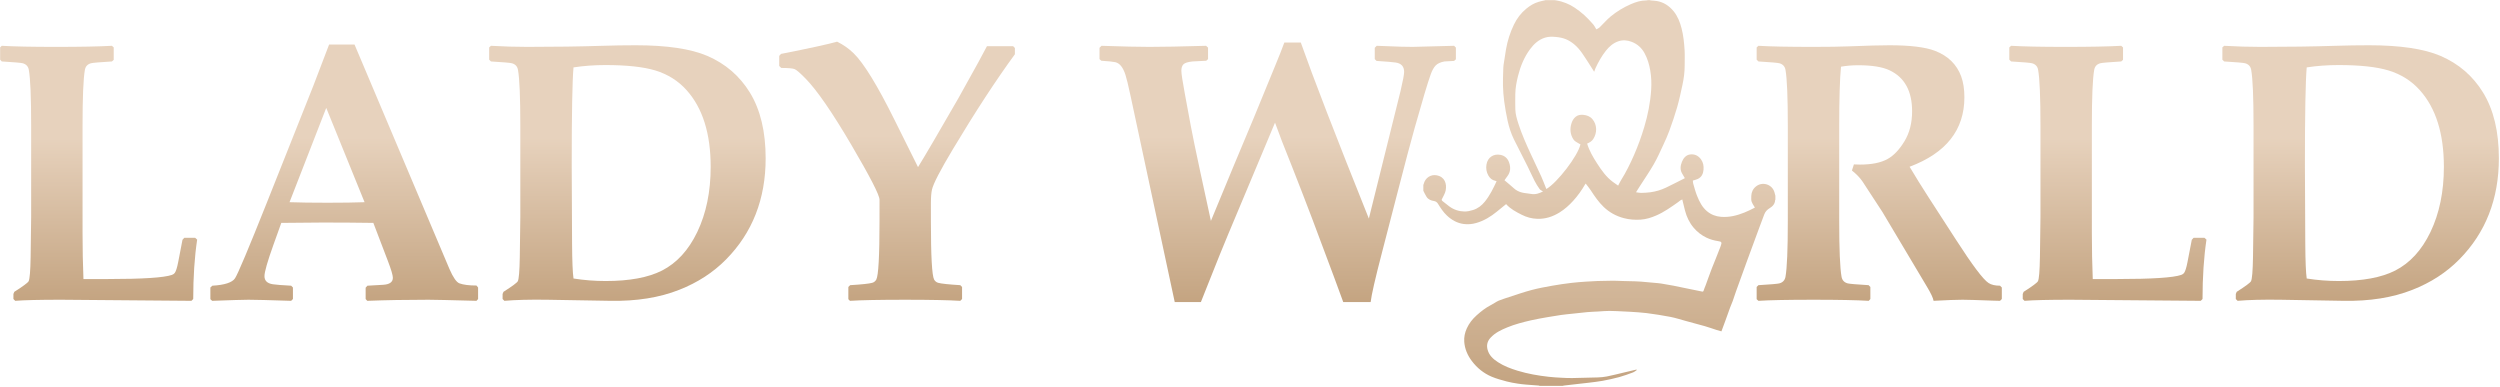 <?xml version="1.0" encoding="UTF-8"?> <svg xmlns="http://www.w3.org/2000/svg" width="1770" height="274" viewBox="0 0 1770 274" fill="none"><g clip-path="url(#clip0_1293_84)"><mask id="mask0_1293_84" style="mask-type:luminance" maskUnits="userSpaceOnUse" x="0" y="0" width="1770" height="274"><path d="M1770 0H0V274H1770V0Z" fill="white"></path></mask><g mask="url(#mask0_1293_84)"><path d="M1094.31 0C1096.43 0 1098.55 0 1100.67 0C1101.07 0.075 1101.47 0.148 1101.88 0.226C1106.59 1.147 1111.02 2.809 1115 5.521C1117.31 7.097 1119.56 8.792 1121.63 10.668C1123.88 12.706 1125.94 14.963 1127.96 17.235C1128.82 18.204 1129.37 19.45 1130.21 20.794C1130.91 20.375 1131.86 20.01 1132.55 19.355C1135.21 16.801 1137.59 13.923 1140.43 11.599C1144.7 8.1 1149.41 5.238 1154.5 3.008C1158.15 1.407 1161.87 0.267 1165.88 0.211C1166.14 0.208 1166.4 0.073 1166.66 0C1167.17 0 1167.68 0 1168.19 0C1168.34 0.073 1168.48 0.193 1168.63 0.21C1170.02 0.37 1171.43 0.445 1172.81 0.671C1177.81 1.491 1181.81 4.135 1184.94 7.985C1187.81 11.508 1189.43 15.707 1190.56 20.1C1191.88 25.191 1192.38 30.399 1192.7 35.615C1192.92 39.207 1192.72 42.824 1192.75 46.429C1192.77 51.049 1192.14 55.601 1191.18 60.094C1190.05 65.385 1188.91 70.688 1187.43 75.883C1185.83 81.457 1183.93 86.949 1181.96 92.404C1180.71 95.874 1179.17 99.249 1177.61 102.595C1175.47 107.189 1173.42 111.853 1170.9 116.237C1167.83 121.583 1164.31 126.67 1160.98 131.871C1160.1 133.255 1159.22 134.647 1158.3 136.116C1159.61 136.288 1160.78 136.584 1161.95 136.564C1164.11 136.525 1166.29 136.424 1168.43 136.129C1172.27 135.601 1175.99 134.526 1179.49 132.852C1183.63 130.868 1187.72 128.749 1191.83 126.687C1192.14 126.529 1192.45 126.352 1192.87 126.122C1192.21 124.993 1191.6 123.941 1190.98 122.901C1189.34 120.163 1189.71 117.345 1190.8 114.589C1191.87 111.916 1193.68 109.717 1196.63 109.352C1199.71 108.969 1202.38 110.121 1204.3 112.808C1205.9 115.037 1206.31 117.493 1206.1 120.108C1205.87 122.988 1204.76 125.419 1202.01 126.714C1200.91 127.231 1199.69 127.475 1198.55 127.834C1198.61 128.486 1198.58 129.271 1198.79 129.981C1199.66 132.929 1200.41 135.933 1201.57 138.77C1203.19 142.77 1205.1 146.636 1208.53 149.524C1211.42 151.958 1214.77 153.219 1218.42 153.51C1221.3 153.739 1224.18 153.542 1227.06 152.947C1232.55 151.814 1237.56 149.548 1242.47 146.972C1239.88 142.815 1239.76 142.734 1239.91 138.741C1240.01 136.071 1241.05 133.75 1243.22 132.005C1247.76 128.338 1254.69 130.437 1256.32 136.143C1256.56 136.951 1256.76 137.766 1256.97 138.578C1256.97 139.532 1256.97 140.487 1256.97 141.442C1256.92 141.481 1256.81 141.518 1256.81 141.56C1256.68 144.25 1255.19 146.02 1252.99 147.331C1251.2 148.391 1249.83 149.817 1249.09 151.812C1247.98 154.802 1246.83 157.776 1245.73 160.766C1242.79 168.696 1239.86 176.624 1236.96 184.565C1234.3 191.832 1231.67 199.111 1229.06 206.393C1228.25 208.631 1227.56 210.91 1226.76 213.147C1226.22 214.642 1225.53 216.081 1224.98 217.573C1223.78 220.833 1222.64 224.115 1221.45 227.379C1220.59 229.762 1219.68 232.137 1218.77 234.598C1217.67 234.285 1216.43 233.957 1215.21 233.57C1212.46 232.691 1209.74 231.704 1206.97 230.906C1202.55 229.634 1198.09 228.475 1193.65 227.272C1189.97 226.276 1186.32 225.067 1182.59 224.341C1177.04 223.26 1171.43 222.414 1165.82 221.677C1162.07 221.183 1158.27 221.038 1154.5 220.759C1152.94 220.646 1151.38 220.59 1149.83 220.522C1146.38 220.374 1142.94 220.142 1139.5 220.126C1136.86 220.116 1134.23 220.387 1131.59 220.535C1128.95 220.681 1126.3 220.764 1123.68 220.994C1120.27 221.292 1116.88 221.707 1113.48 222.077C1110.76 222.371 1108.04 222.608 1105.33 222.986C1102.18 223.425 1099.03 223.947 1095.89 224.506C1091.88 225.221 1087.85 225.874 1083.89 226.798C1078.22 228.118 1072.58 229.551 1067.18 231.778C1062.81 233.581 1058.56 235.555 1055.27 239.15C1053 241.635 1052.34 244.454 1053.23 247.661C1054.34 251.689 1057.24 254.276 1060.55 256.416C1064.84 259.197 1069.58 260.983 1074.47 262.47C1081.69 264.669 1089.08 265.943 1096.55 266.778C1099.56 267.115 1102.6 267.28 1105.63 267.448C1108.13 267.585 1110.64 267.7 1113.15 267.663C1119.14 267.574 1125.14 267.433 1131.14 267.217C1133.33 267.139 1135.54 266.961 1137.69 266.53C1141.71 265.721 1145.68 264.695 1149.68 263.755C1152.67 263.051 1155.67 262.342 1158.66 261.633C1158.71 261.764 1158.76 261.892 1158.81 262.02C1157.93 262.583 1157.11 263.323 1156.15 263.677C1152.94 264.867 1149.73 266.082 1146.43 266.978C1142.55 268.037 1138.59 268.881 1134.63 269.618C1131.35 270.225 1128.02 270.558 1124.71 270.982C1122.68 271.24 1120.64 271.438 1118.6 271.669C1114.82 272.099 1111.03 272.532 1107.25 272.974C1106.95 273.008 1106.66 273.117 1106.37 273.189C1100.89 273.189 1095.41 273.189 1089.93 273.189C1089.85 273.124 1089.78 273.004 1089.7 272.998C1086.64 272.76 1083.58 272.565 1080.52 272.297C1078.51 272.123 1076.51 271.923 1074.52 271.597C1071.91 271.171 1069.29 270.76 1066.74 270.068C1063.13 269.09 1059.48 268.135 1056.05 266.678C1050.42 264.286 1045.75 260.498 1042.04 255.579C1039.02 251.565 1037.07 247.085 1036.69 242.044C1036.43 238.724 1037.12 235.501 1038.51 232.463C1040.13 228.899 1042.5 225.904 1045.4 223.293C1048.51 220.498 1051.77 217.941 1055.49 216.019C1056.47 215.514 1057.4 214.912 1058.36 214.364C1059.27 213.844 1060.14 213.215 1061.11 212.848C1063.53 211.93 1065.99 211.089 1068.46 210.296C1073.75 208.593 1079.02 206.746 1084.39 205.322C1089.21 204.042 1094.15 203.149 1099.07 202.268C1103.51 201.473 1107.99 200.847 1112.47 200.294C1115.91 199.871 1119.37 199.648 1122.82 199.395C1125.53 199.197 1128.24 199.044 1130.95 198.956C1134.66 198.836 1138.37 198.758 1142.09 198.739C1144.19 198.728 1146.3 198.884 1148.4 198.941C1151.56 199.027 1154.73 199.078 1157.89 199.171C1159.23 199.21 1160.57 199.284 1161.91 199.397C1165.14 199.669 1168.37 199.969 1171.6 200.269C1173.1 200.408 1174.62 200.503 1176.11 200.739C1179 201.198 1181.9 201.698 1184.78 202.26C1188.67 203.019 1192.54 203.853 1196.42 204.653C1199.29 205.244 1202.16 205.843 1205.03 206.411C1205.54 206.511 1205.95 206.481 1206.16 205.752C1206.55 204.415 1207.17 203.147 1207.65 201.835C1209.09 197.935 1210.44 194.003 1211.94 190.13C1214 184.818 1216.28 179.591 1218.24 174.242C1219.23 171.53 1218.96 171.102 1216.43 170.715C1213.56 170.278 1210.77 169.509 1208.15 168.241C1204.7 166.577 1201.76 164.323 1199.22 161.371C1196.1 157.726 1194.16 153.571 1192.96 149.003C1192.28 146.427 1191.69 143.828 1191.05 141.205C1190.54 141.455 1190.06 141.627 1189.64 141.902C1189.11 142.261 1188.64 142.73 1188.11 143.103C1183.13 146.612 1178.18 150.161 1172.54 152.59C1169.04 154.1 1165.41 155.246 1161.61 155.503C1157.6 155.774 1153.6 155.473 1149.68 154.443C1144.23 153.011 1139.45 150.387 1135.36 146.471C1131.76 143.021 1129 138.935 1126.29 134.786C1125.22 133.144 1123.94 131.637 1122.67 129.956C1122.38 130.362 1122.25 130.522 1122.15 130.701C1119.77 134.793 1117.04 138.638 1113.86 142.129C1110.98 145.295 1107.82 148.154 1104.15 150.425C1099.28 153.435 1094.12 155.118 1088.32 154.922C1084.43 154.79 1080.8 153.782 1077.4 152.057C1073.41 150.041 1069.43 147.968 1066.32 144.512C1064.11 146.309 1061.93 148.076 1059.75 149.848C1055.38 153.411 1050.65 156.317 1045.18 157.878C1042.27 158.707 1039.31 158.972 1036.34 158.591C1031.67 157.991 1027.75 155.749 1024.35 152.54C1021.78 150.114 1019.88 147.173 1018.04 144.192C1017.38 143.119 1016.45 142.525 1015.28 142.333C1013.18 141.989 1011.26 141.265 1010.05 139.444C1009.14 138.07 1008.49 136.522 1007.72 135.052C1007.72 133.657 1007.72 132.262 1007.72 130.866C1007.79 130.719 1007.9 130.579 1007.93 130.424C1009.06 125.68 1013.14 123.341 1017.21 124.125C1022.98 125.238 1024.42 130.113 1023.55 134.78C1023.12 137.055 1021.69 139.14 1020.71 141.311C1020.69 141.6 1020.89 142.055 1021.24 142.336C1022.84 143.626 1024.45 144.895 1026.09 146.118C1029.27 148.484 1032.93 149.644 1036.81 149.741C1038.83 149.791 1040.94 149.297 1042.9 148.692C1046.31 147.641 1049.05 145.529 1051.3 142.725C1054.82 138.345 1057.26 133.362 1059.59 128.311C1059.29 128.204 1059.03 128.069 1058.75 128.017C1056.48 127.592 1054.88 126.238 1053.77 124.281C1052.39 121.855 1051.96 119.276 1052.42 116.479C1053.25 111.358 1057.52 108.686 1062.33 109.637C1065.44 110.252 1067.5 112.212 1068.49 115.18C1069.6 118.485 1069.51 121.71 1067.31 124.638C1066.57 125.621 1065.87 126.635 1065.17 127.614C1067.47 129.565 1069.69 131.349 1071.79 133.279C1073.49 134.844 1075.48 135.806 1077.64 136.331C1079.69 136.828 1081.83 136.886 1083.9 137.284C1087.1 137.899 1089.9 136.868 1092.46 135.539C1091.65 135 1090.59 134.614 1090.04 133.852C1088.71 131.994 1087.49 130.024 1086.44 127.986C1084.69 124.565 1083.15 121.029 1081.43 117.588C1078.27 111.283 1075 105.04 1071.88 98.716C1069.81 94.524 1068.41 90.052 1067.39 85.506C1066.38 80.953 1065.6 76.334 1064.97 71.709C1064.47 68.051 1064.21 64.346 1064.1 60.654C1063.99 57.039 1064.19 53.414 1064.29 49.794C1064.32 48.522 1064.34 47.239 1064.52 45.984C1065.05 42.281 1065.61 38.58 1066.26 34.894C1067.32 28.819 1069.18 22.976 1071.85 17.431C1073.96 13.061 1076.84 9.245 1080.62 6.142C1083.23 3.999 1086.05 2.271 1089.3 1.317C1090.95 0.829 1092.64 0.436 1094.31 0ZM1128.67 50.811C1127.28 48.611 1126.04 46.558 1124.71 44.565C1121.59 39.9 1118.88 34.927 1114.42 31.294C1112.64 29.848 1110.77 28.626 1108.66 27.762C1106.39 26.829 1104.02 26.388 1101.57 26.166C1099 25.933 1096.48 25.86 1093.97 26.625C1089.35 28.037 1085.98 31.165 1083.22 34.922C1079.08 40.536 1076.5 46.907 1074.79 53.654C1073.71 57.93 1072.89 62.245 1072.83 66.672C1072.79 70.241 1072.75 73.812 1072.85 77.379C1072.94 80.934 1073.97 84.329 1075.05 87.675C1077.4 94.958 1080.51 101.943 1083.71 108.877C1086.2 114.261 1088.79 119.599 1091.24 125.005C1092.54 127.898 1093.63 130.892 1094.81 133.819C1102.56 129.346 1117.31 110.192 1118.95 102.169C1118.67 102.033 1118.37 101.913 1118.1 101.748C1116.56 100.821 1114.83 100.106 1113.84 98.499C1111.8 95.166 1111.4 91.582 1112.45 87.826C1113.03 85.749 1113.97 83.908 1115.73 82.55C1117.27 81.363 1119.03 81.169 1120.85 81.305C1123.41 81.495 1125.77 82.389 1127.43 84.346C1130.85 88.375 1130.83 94.102 1128.03 98.428C1126.98 100.055 1125.4 100.918 1123.69 101.668C1125.24 106.782 1127.89 111.292 1130.73 115.689C1133.87 120.554 1137.18 125.302 1141.91 128.798C1143.13 129.696 1144.39 130.537 1145.64 131.417C1146.39 130.014 1146.96 128.763 1147.68 127.608C1151.25 121.898 1154.22 115.886 1156.91 109.717C1159.72 103.27 1162.12 96.681 1164.13 89.938C1166.71 81.321 1168.45 72.553 1169.03 63.584C1169.33 59 1169.15 54.385 1168.37 49.846C1167.64 45.587 1166.42 41.459 1164.33 37.636C1162.24 33.813 1159.17 31.103 1155.12 29.575C1152.08 28.426 1148.93 28.175 1145.82 29.223C1142.16 30.456 1139.34 32.931 1136.98 35.914C1133.98 39.702 1131.63 43.897 1129.61 48.281C1129.26 49.04 1129.02 49.851 1128.67 50.811Z" fill="url(#paint0_linear_1293_84)"></path><path d="M139.59 169.656C137.729 182.058 136.801 196.073 136.801 211.704L135.533 212.979L43.358 212.213C27.974 212.213 17.114 212.467 10.774 212.979L9.506 211.704V208.136L10.14 206.607C16.393 202.614 19.775 200.109 20.284 199.089C21.045 197.561 21.508 191.911 21.679 182.143L22.06 153.601V89C22.06 68.785 21.511 55.615 20.411 49.501C19.987 47.039 18.55 45.467 16.101 44.786C14.833 44.447 9.889 44.02 1.268 43.512L0 42.237V33.574L1.268 32.428C9.973 32.937 22.735 33.193 39.557 33.193C56.967 33.193 70.196 32.939 79.241 32.428L80.509 33.574V42.366L79.241 43.512C70.62 44.02 65.674 44.447 64.408 44.786C61.956 45.467 60.52 47.039 60.098 49.501C58.999 55.615 58.449 68.785 58.449 89V165.196C58.449 176.323 58.659 187.112 59.083 197.561H76.326C101.007 197.561 116.136 196.584 121.717 194.629C122.645 194.29 123.322 193.822 123.746 193.227C124.59 192.037 125.395 189.488 126.155 185.581L129.197 169.78L130.465 168.377H138.198L139.59 169.656Z" fill="url(#paint1_linear_1293_84)"></path><path d="M338.493 211.705L337.353 212.98C318.588 212.471 307.261 212.214 303.375 212.214C287.821 212.214 273.367 212.469 260.014 212.98L258.874 211.705V203.679L260.142 202.276L271.173 201.639C275.821 201.385 278.147 199.728 278.147 196.67C278.147 194.887 276.963 190.894 274.596 184.692L264.326 157.808C252.661 157.638 240.745 157.553 228.574 157.553C221.981 157.553 212.174 157.638 199.159 157.808L193.58 173.352C189.352 185.16 187.24 192.549 187.24 195.522C187.24 198.749 189.225 200.661 193.2 201.256C195.396 201.596 199.706 201.935 206.133 202.276L207.401 203.551V211.705L206.133 212.98C190.491 212.469 180.431 212.214 175.952 212.214C172.485 212.214 163.908 212.469 150.213 212.98L148.945 211.834V203.551L150.341 202.276C159.046 201.767 164.393 200.026 166.379 197.053C168.363 194.08 175.824 176.368 188.757 143.919L221.849 60.714C224.298 54.26 228.018 44.533 233.005 31.535H251.008L318.205 190.425C320.824 196.455 323.191 199.854 325.305 200.619C328.094 201.639 332.108 202.148 337.349 202.148L338.489 203.551V211.705H338.493ZM258.11 143.153L230.978 76.386L204.986 143.153C211.917 143.408 220.918 143.536 231.99 143.536C242.725 143.536 251.432 143.408 258.11 143.153Z" fill="url(#paint2_linear_1293_84)"></path><path d="M542.084 112.062C542.084 140.858 532.745 164.728 514.065 183.671C504.936 192.931 493.861 200.109 480.846 205.204C466.9 210.726 450.628 213.315 432.032 212.976L387.278 212.213C375.107 212.043 365.047 212.298 357.104 212.978L355.836 211.704V208.136L356.47 206.607C362.723 202.614 366.105 200.109 366.614 199.089C367.376 197.56 367.839 191.911 368.01 182.143L368.388 153.601V89C368.388 68.785 367.839 55.615 366.739 49.501C366.315 47.039 364.878 45.467 362.429 44.786C361.161 44.447 356.217 44.02 347.596 43.512L346.328 42.237V33.574L347.596 32.428C356.554 32.937 365.093 33.193 373.207 33.193C392.9 33.193 410.65 32.939 426.456 32.428C434.317 32.173 442.22 32.045 450.165 32.045C472.141 32.045 489.004 34.552 500.753 39.562C513.602 45.086 523.657 53.75 530.927 65.556C538.364 77.703 542.084 93.204 542.084 112.062ZM503.161 118.179C503.161 94.65 497.499 76.557 486.171 63.898C480.255 57.273 472.859 52.601 463.983 49.883C455.529 47.335 443.739 46.06 428.609 46.06C420.748 46.06 413.225 46.613 406.041 47.717C405.195 57.231 404.773 80.251 404.773 116.778L405.026 172.459C405.11 184.861 405.448 193.1 406.041 197.178C413.478 198.367 421.086 198.961 428.863 198.961C445.682 198.961 458.952 196.497 468.672 191.572C479.152 186.22 487.478 177.13 493.649 164.304C499.991 151.052 503.161 135.678 503.161 118.179Z" fill="url(#paint3_linear_1293_84)"></path><path d="M718.543 38.416C705.185 56.68 690.565 79.061 674.676 105.565C665.715 120.516 660.771 130.073 659.843 134.235C659.336 136.445 659.081 139.63 659.081 143.793V156.407C659.081 181.296 659.843 195.141 661.364 197.947C662.039 199.136 663.013 199.9 664.281 200.241C666.393 200.835 671.59 201.387 679.875 201.898L681.143 203.172V211.71L679.875 212.984C671.508 212.475 658.49 212.219 640.825 212.219C622.738 212.219 609.718 212.473 601.775 212.984L600.634 211.838V203.174L601.902 201.9C610.185 201.391 615.383 200.839 617.497 200.243C618.765 199.904 619.734 199.138 620.414 197.949C621.935 195.146 622.697 181.3 622.697 156.41V141.374C622.697 138.147 616.06 125.237 602.792 102.64C589.268 79.622 578.492 63.991 570.462 55.752C566.574 51.761 563.951 49.489 562.601 48.934C561.249 48.384 558.079 48.106 553.091 48.106L551.695 46.703V39.568L552.963 38.166C573.584 34.088 586.816 31.2 592.648 29.502C597.04 31.627 600.972 34.388 604.438 37.785C611.62 44.837 621.255 60.551 633.345 84.93L649.954 118.315C654.942 110.247 664.449 94.022 678.482 69.641L692.555 44.285C694.076 41.482 696.147 37.618 698.768 32.69H717.279L718.547 33.964V38.416H718.543Z" fill="url(#paint4_linear_1293_84)"></path><path d="M1030.77 41.982L1029.5 43.129C1025.52 43.3 1023.24 43.426 1022.65 43.511C1019.86 44.02 1017.79 44.977 1016.44 46.377C1015.09 47.78 1013.9 49.924 1012.89 52.812C1010.86 58.418 1007.1 70.992 1001.6 90.528C998.815 100.384 994.886 115.164 989.814 134.871L978.404 178.956C973.669 197.134 971.006 208.772 970.417 213.87H951.019L944.553 196.286C933.818 167.235 923.93 141.242 914.885 118.307L907.658 100.086C906.052 95.924 904.404 91.507 902.714 86.834L869.622 165.707C866.327 173.522 861.718 184.904 855.802 199.854L850.224 213.87H831.712L800.396 67.721C798.79 60.247 797.606 55.361 796.845 53.069C795.153 47.717 792.742 44.703 789.618 44.022C788.179 43.683 784.883 43.344 779.729 43.002L778.461 41.856V33.83L779.857 32.427C794.817 32.936 806.143 33.193 813.835 33.193C822.964 33.193 836.319 32.938 853.9 32.427L855.296 33.702V41.856L854.028 43.002C848.279 43.257 845.026 43.429 844.265 43.511C841.051 43.853 838.94 44.509 837.925 45.486C836.91 46.464 836.404 48.015 836.404 50.137C836.404 52.092 837.206 57.4 838.812 66.064L843.122 89.382C844.39 96.093 846.628 106.925 849.841 121.873L857.321 156.404L873.297 117.796C876.508 110.15 881.326 98.642 887.751 83.265L902.711 46.823C905.501 40.114 907.699 34.55 909.305 30.131H920.97C929.59 54.595 945.648 96.134 969.149 154.746L991.59 64.407C993.28 57.187 994.126 52.684 994.126 50.901C994.126 47.078 992.14 44.87 988.167 44.275C986.728 44.02 982.208 43.637 974.6 43.129L973.332 41.854V33.828L974.728 32.425C989.264 33.021 997.718 33.275 1000.09 33.191L1029.5 32.425L1030.77 33.699V41.982H1030.77Z" fill="url(#paint5_linear_1293_84)"></path><path d="M1417.29 211.704L1416.02 212.978C1415.43 212.978 1413.82 212.935 1411.2 212.85C1399.62 212.426 1392.39 212.213 1389.52 212.213C1385.21 212.213 1378.36 212.467 1368.98 212.978C1368.64 210.939 1367.03 207.542 1364.16 202.784L1332.72 150.032L1318.65 128.499C1316.87 125.868 1314.38 123.276 1311.17 120.727L1312.56 116.396C1314.5 116.483 1315.94 116.524 1316.87 116.524C1325.15 116.524 1331.66 115.208 1336.4 112.575C1340.71 110.198 1344.68 106.036 1348.31 100.088C1351.95 94.143 1353.77 87.049 1353.77 78.81C1353.77 64.455 1348.44 54.772 1337.79 49.759C1332.72 47.382 1325.32 46.191 1315.6 46.191C1311.38 46.191 1307.32 46.532 1303.43 47.211C1302.59 55.537 1302.16 69.722 1302.16 89.768V156.408C1302.16 176.626 1302.71 189.793 1303.81 195.908C1304.23 198.372 1305.67 199.942 1308.12 200.622C1309.39 200.962 1314.34 201.388 1322.96 201.897L1324.22 203.171V211.708L1323.08 212.983C1314.63 212.474 1301.61 212.217 1284.03 212.217C1265.86 212.217 1252.84 212.472 1244.98 212.983L1243.71 211.837V203.173L1244.98 201.899C1253.6 201.39 1258.55 200.964 1259.82 200.625C1262.27 199.946 1263.7 198.374 1264.13 195.91C1265.22 189.795 1265.77 176.628 1265.77 156.41V89C1265.77 68.785 1265.22 55.615 1264.13 49.501C1263.7 47.039 1262.27 45.467 1259.82 44.786C1258.55 44.447 1253.6 44.02 1244.98 43.512L1243.71 42.237V33.574L1244.98 32.428C1253.27 32.937 1266.28 33.193 1284.03 33.193C1294.35 33.193 1302.71 33.065 1309.14 32.81C1321.9 32.301 1331.45 32.045 1337.79 32.045C1352.41 32.045 1363.15 33.363 1370 35.994C1379.21 39.562 1385.38 45.595 1388.51 54.087C1390.03 58.251 1390.79 63.176 1390.79 68.868C1390.79 91.973 1377.86 108.367 1351.99 118.05C1356.22 125.185 1360.7 132.407 1365.43 139.712L1384.96 169.91C1396.45 187.749 1404.1 197.9 1407.9 200.364C1409.85 201.638 1412.55 202.275 1416.02 202.275L1417.29 203.549L1417.29 211.704Z" fill="url(#paint6_linear_1293_84)"></path><path d="M1562.18 169.656C1560.32 182.058 1559.39 196.073 1559.39 211.704L1558.12 212.979L1465.95 212.213C1450.56 212.213 1439.7 212.467 1433.36 212.979L1432.1 211.704V208.136L1432.73 206.607C1438.99 202.614 1442.36 200.109 1442.87 199.089C1443.64 197.561 1444.1 191.911 1444.27 182.143L1444.65 153.601V89C1444.65 68.785 1444.1 55.615 1443 49.501C1442.58 47.039 1441.14 45.467 1438.69 44.786C1437.42 44.447 1432.48 44.02 1423.86 43.512L1422.59 42.237V33.574L1423.86 32.428C1432.56 32.937 1445.33 33.193 1462.15 33.193C1479.56 33.193 1492.78 32.939 1501.83 32.428L1503.1 33.574V42.366L1501.83 43.512C1493.21 44.02 1488.26 44.447 1487 44.786C1484.54 45.467 1483.11 47.039 1482.69 49.501C1481.59 55.615 1481.04 68.785 1481.04 89V165.196C1481.04 176.323 1481.25 187.112 1481.67 197.561H1498.92C1523.59 197.561 1538.73 196.584 1544.31 194.629C1545.24 194.29 1545.91 193.822 1546.34 193.227C1547.18 192.037 1547.99 189.488 1548.74 185.581L1551.79 169.78L1553.05 168.377H1560.79L1562.18 169.656Z" fill="url(#paint7_linear_1293_84)"></path><path d="M1769.2 112.062C1769.2 140.858 1759.86 164.728 1741.18 183.671C1732.05 192.931 1720.97 200.109 1707.96 205.204C1694.01 210.726 1677.74 213.315 1659.14 212.976L1614.39 212.213C1602.22 212.043 1592.16 212.298 1584.22 212.978L1582.95 211.704V208.136L1583.58 206.607C1589.84 202.614 1593.22 200.109 1593.72 199.089C1594.49 197.56 1594.95 191.911 1595.12 182.143L1595.5 153.601V89C1595.5 68.785 1594.95 55.615 1593.85 49.501C1593.43 47.039 1591.99 45.467 1589.54 44.786C1588.27 44.447 1583.33 44.02 1574.71 43.512L1573.44 42.237V33.574L1574.71 32.428C1583.67 32.937 1592.21 33.193 1600.32 33.193C1620.02 33.193 1637.77 32.939 1653.57 32.428C1661.43 32.173 1669.33 32.045 1677.28 32.045C1699.25 32.045 1716.12 34.552 1727.87 39.562C1740.72 45.086 1750.77 53.75 1758.04 65.556C1765.47 77.703 1769.2 93.204 1769.2 112.062ZM1730.27 118.179C1730.27 94.65 1724.61 76.557 1713.28 63.898C1707.37 57.273 1699.97 52.601 1691.09 49.883C1682.64 47.335 1670.85 46.06 1655.72 46.06C1647.86 46.06 1640.34 46.613 1633.15 47.717C1632.31 57.231 1631.88 80.251 1631.88 116.778L1632.14 172.459C1632.22 184.861 1632.56 193.1 1633.15 197.178C1640.59 198.367 1648.19 198.961 1655.97 198.961C1672.79 198.961 1686.06 196.497 1695.78 191.572C1706.26 186.22 1714.59 177.13 1720.76 164.304C1727.1 151.052 1730.27 135.678 1730.27 118.179Z" fill="url(#paint8_linear_1293_84)"></path></g></g><defs><linearGradient id="paint0_linear_1293_84" x1="1132.35" y1="98.944" x2="1132.35" y2="273.189" gradientUnits="userSpaceOnUse"><stop stop-color="#E7D2BD"></stop><stop offset="1" stop-color="#C4A481"></stop></linearGradient><linearGradient id="paint1_linear_1293_84" x1="69.795" y1="97.82" x2="69.795" y2="212.979" gradientUnits="userSpaceOnUse"><stop stop-color="#E7D2BD"></stop><stop offset="1" stop-color="#C4A481"></stop></linearGradient><linearGradient id="paint2_linear_1293_84" x1="243.718" y1="97.251" x2="243.718" y2="212.98" gradientUnits="userSpaceOnUse"><stop stop-color="#E7D2BD"></stop><stop offset="1" stop-color="#C4A481"></stop></linearGradient><linearGradient id="paint3_linear_1293_84" x1="444.206" y1="97.586" x2="444.206" y2="213.006" gradientUnits="userSpaceOnUse"><stop stop-color="#E7D2BD"></stop><stop offset="1" stop-color="#C4A481"></stop></linearGradient><linearGradient id="paint4_linear_1293_84" x1="635.121" y1="95.956" x2="635.121" y2="212.984" gradientUnits="userSpaceOnUse"><stop stop-color="#E7D2BD"></stop><stop offset="1" stop-color="#C4A481"></stop></linearGradient><linearGradient id="paint5_linear_1293_84" x1="904.616" y1="96.678" x2="904.616" y2="213.87" gradientUnits="userSpaceOnUse"><stop stop-color="#E7D2BD"></stop><stop offset="1" stop-color="#C4A481"></stop></linearGradient><linearGradient id="paint6_linear_1293_84" x1="1330.5" y1="97.578" x2="1330.5" y2="212.983" gradientUnits="userSpaceOnUse"><stop stop-color="#E7D2BD"></stop><stop offset="1" stop-color="#C4A481"></stop></linearGradient><linearGradient id="paint7_linear_1293_84" x1="1492.39" y1="97.82" x2="1492.39" y2="212.979" gradientUnits="userSpaceOnUse"><stop stop-color="#E7D2BD"></stop><stop offset="1" stop-color="#C4A481"></stop></linearGradient><linearGradient id="paint8_linear_1293_84" x1="1671.32" y1="97.586" x2="1671.32" y2="213.006" gradientUnits="userSpaceOnUse"><stop stop-color="#E7D2BD"></stop><stop offset="1" stop-color="#C4A481"></stop></linearGradient><clipPath id="clip0_1293_84"><rect width="1770" height="274" fill="white"></rect></clipPath></defs></svg> 